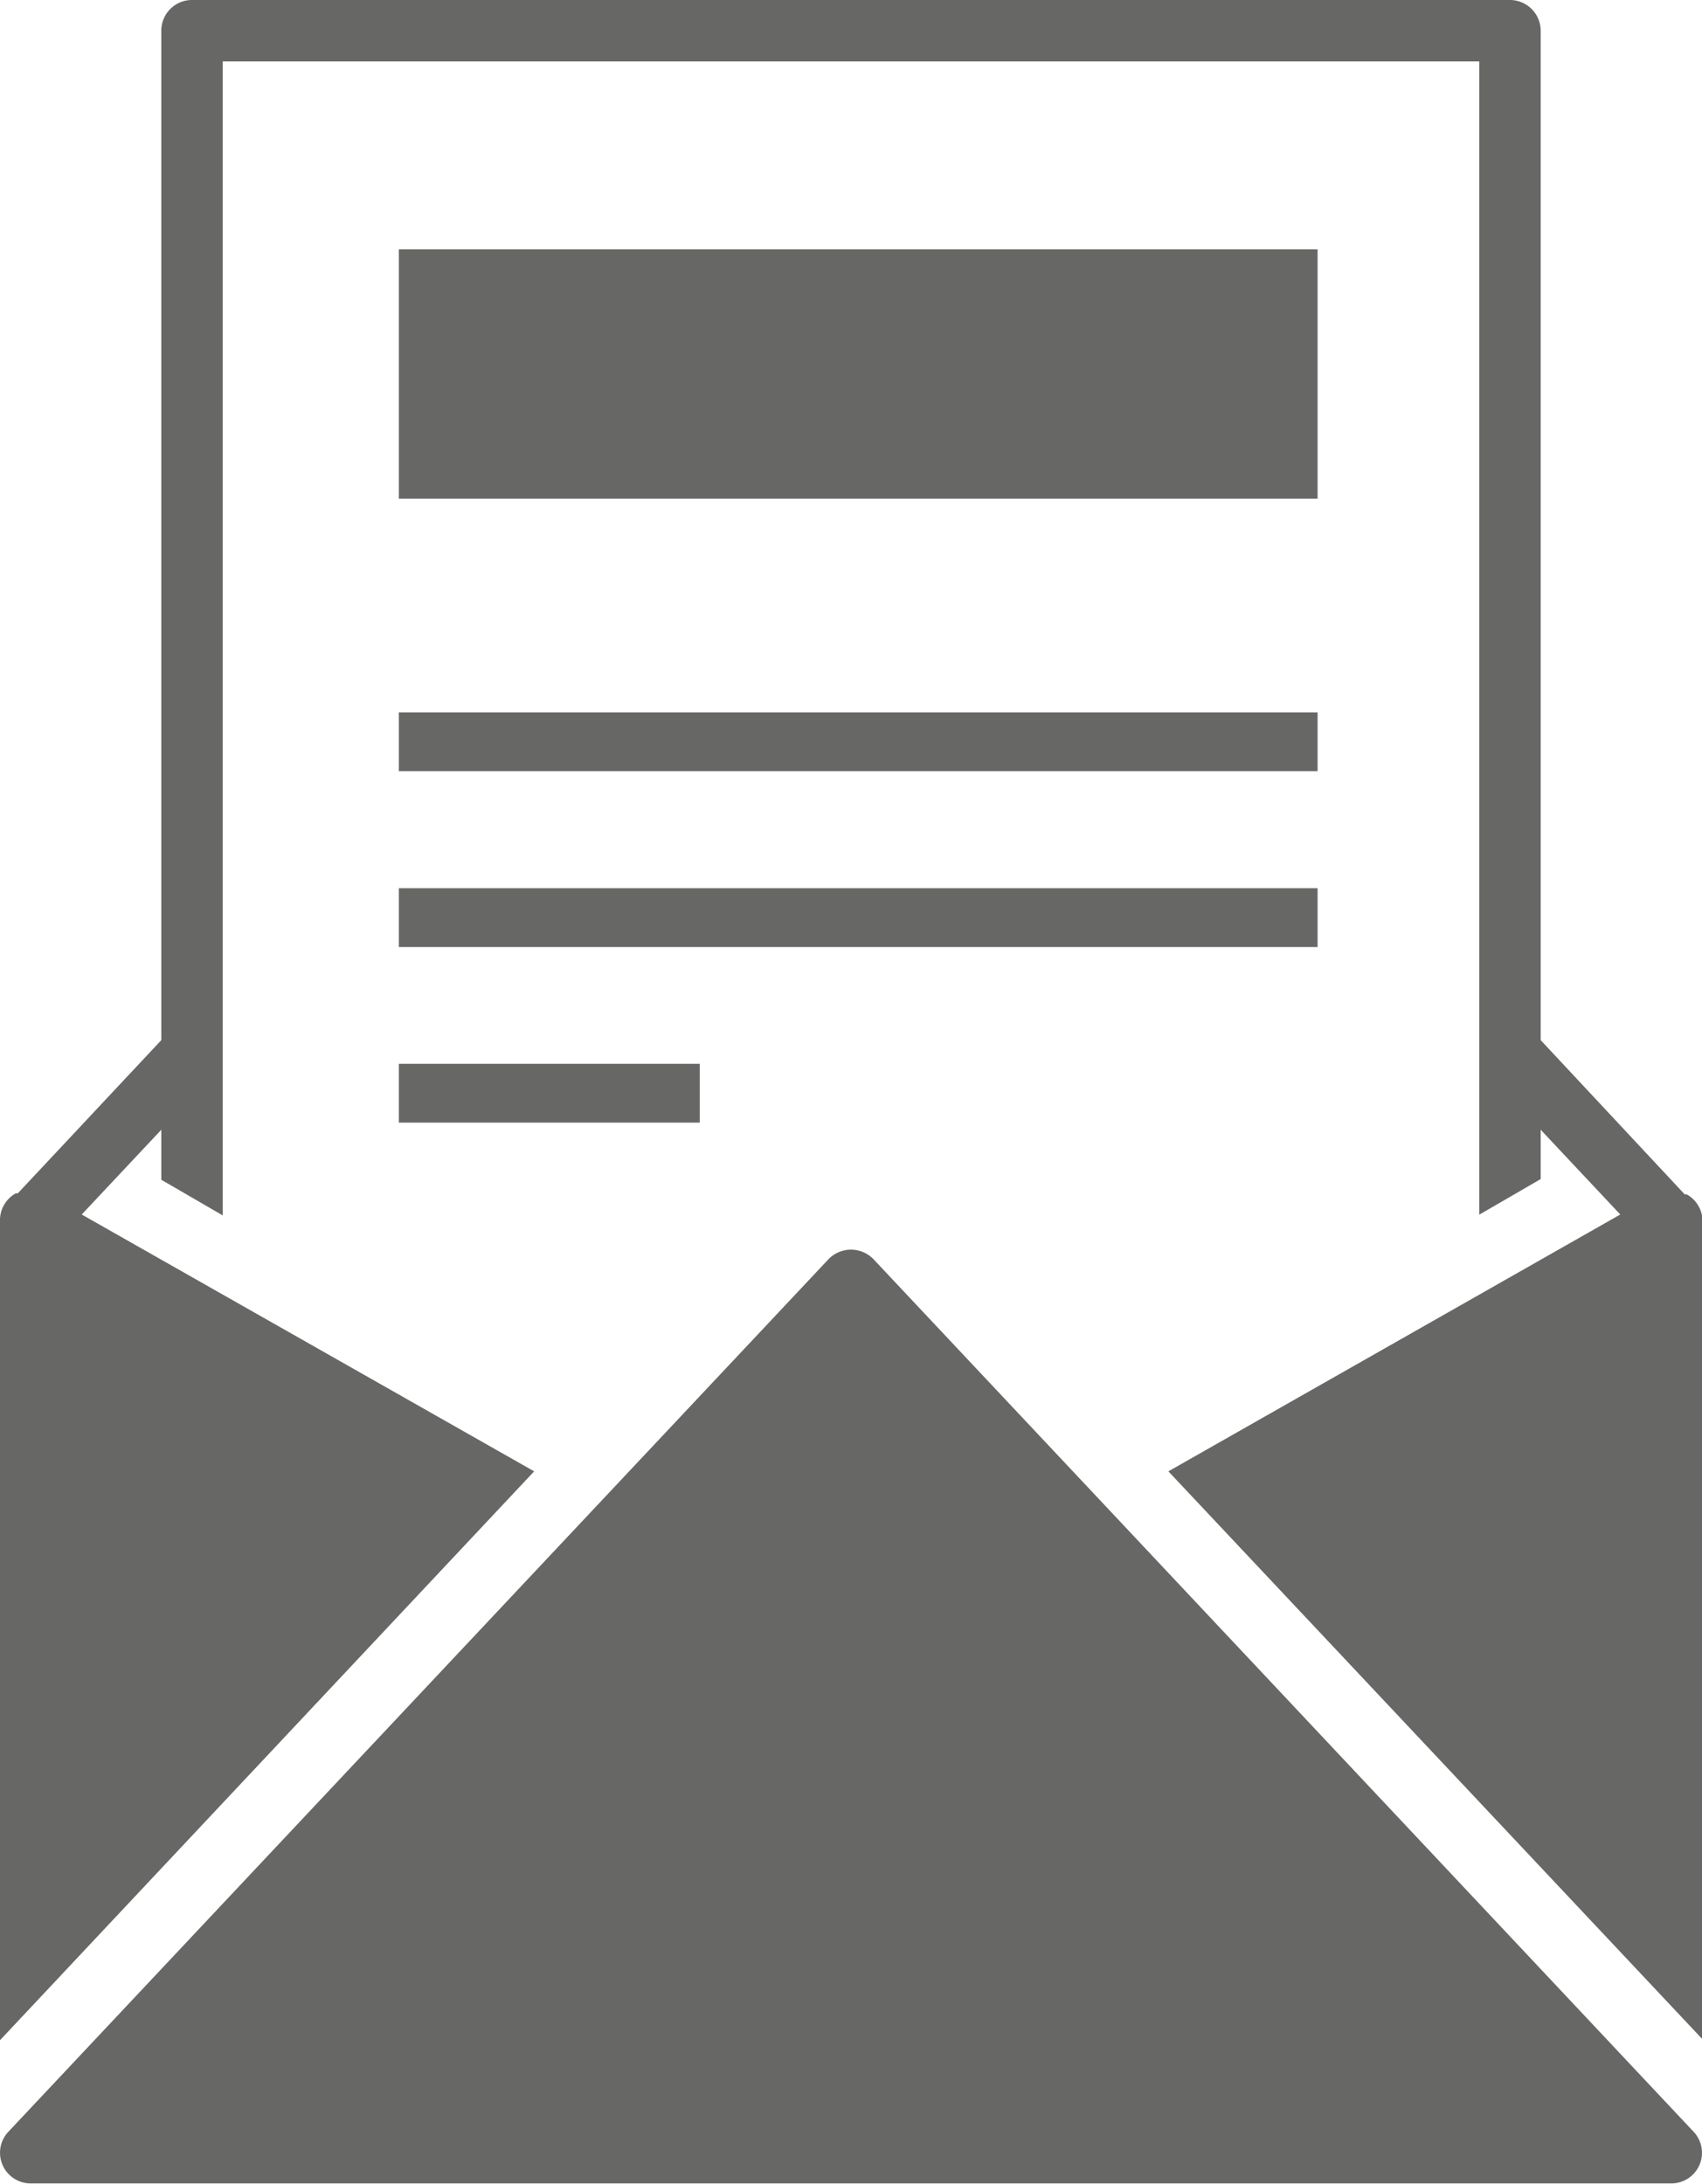 <svg xmlns="http://www.w3.org/2000/svg" viewBox="0 0 95.59 122.61">
  <defs>
    <style>
      .cls-1 {
      fill: #676766;
      }
    </style>
  </defs>
  <title>Element 3</title>
  <g id="Ebene_2" data-name="Ebene 2">
    <g id="Ebene_1-2" data-name="Ebene 1">
      <path class="cls-1" d="M74,28H22.4V14H74ZM22.4,43.3H74V40H22.4Zm0,9.87H74v-3.3H22.4Zm0,9.86H39.3v-3.3H22.4Zm26.65,7.66a1.76,1.76,0,0,0-2.51,0l-46.07,49a1.72,1.72,0,0,0,1.25,2.9H93.86a1.72,1.72,0,0,0,1.26-2.9Zm45.68-3.63-.11,0L86.53,58.4V1.72A1.73,1.73,0,0,0,84.8,0h-74A1.72,1.72,0,0,0,9.06,1.72V58.4L1,67l-.11,0A1.72,1.72,0,0,0,0,68.55v46L30,82.61,4.59,68.19l4.47-4.76v2.81l3.45,2V3.45H83.08V68.2l3.45-2V63.43L91,68.19,65.62,82.61l30,31.89V68.55A1.72,1.72,0,0,0,94.73,67.06Z"/>
    </g>
  </g>
</svg>